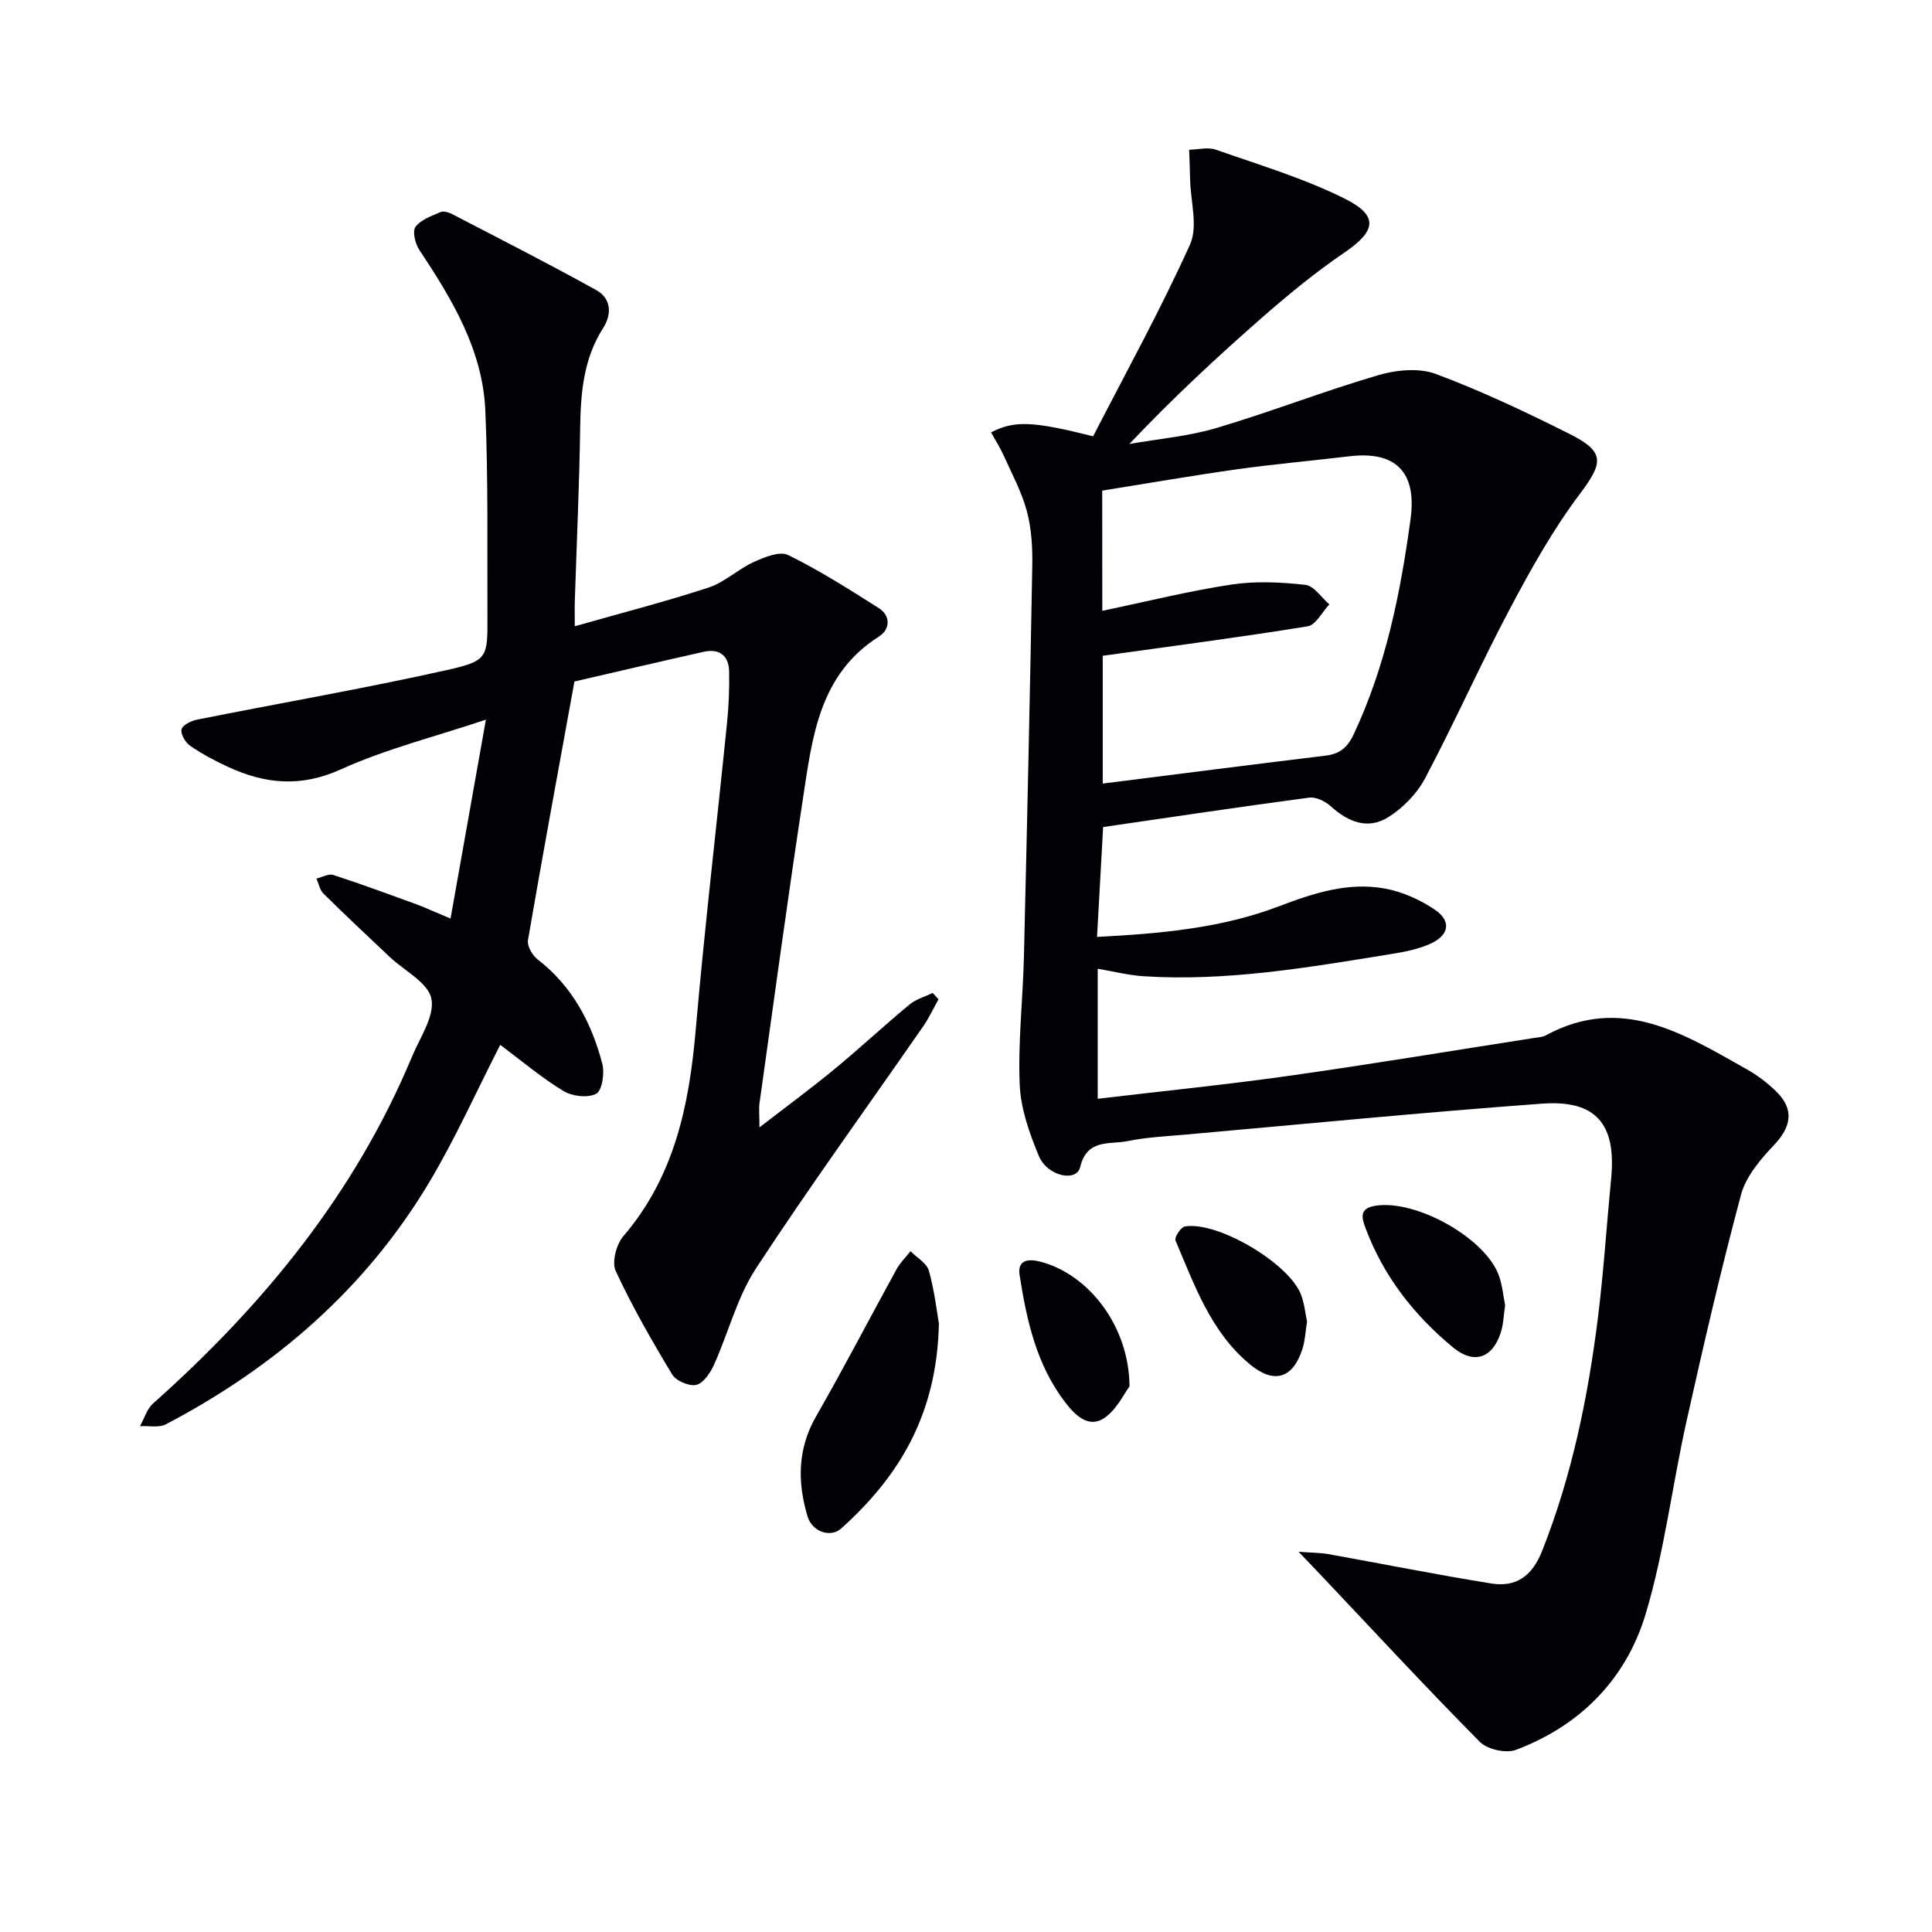 <svg enable-background="new 0 0 400 400" viewBox="0 0 400 400" xmlns="http://www.w3.org/2000/svg"><g fill="#010105"><path d="m205.19 89.52c4.8-2.49 8.62-2.34 21.13.81 6.7-13.04 13.93-26.13 20.06-39.7 1.68-3.73.12-8.93.02-13.45-.04-2.06-.13-4.12-.2-6.18 1.86-.03 3.9-.59 5.54-.01 9.03 3.18 18.32 5.94 26.83 10.22 6.96 3.51 6.24 6.68-.18 11.05-5.89 4.01-11.45 8.56-16.82 13.25-9.5 8.31-18.74 16.9-27.75 26.41 6.02-1.06 12.2-1.58 18.02-3.3 11.25-3.34 22.22-7.63 33.49-10.94 3.73-1.1 8.44-1.56 11.93-.26 9.48 3.53 18.68 7.9 27.74 12.44 7.38 3.7 6.92 5.98 2.12 12.36-5.55 7.37-10.13 15.56-14.47 23.74-6.14 11.58-11.47 23.59-17.6 35.18-1.69 3.19-4.59 6.16-7.66 8.07-4.11 2.57-8.22 1.04-11.79-2.22-1.15-1.06-3.12-2.04-4.55-1.85-14.12 1.87-28.2 3.99-42.66 6.09-.39 7-.8 14.55-1.26 22.75 13.07-.69 25.71-1.77 37.77-6.38 7.08-2.7 14.27-5.03 21.86-3.63 3.62.67 7.29 2.32 10.35 4.4 3.35 2.28 2.96 5.14-.73 6.91-2.63 1.25-5.66 1.81-8.57 2.28-16.9 2.73-33.81 5.67-51.05 4.56-3.1-.2-6.17-.99-9.49-1.55v26.92c13.38-1.59 26.55-2.91 39.64-4.76 16.93-2.39 33.8-5.2 50.69-7.83.82-.13 1.73-.15 2.42-.53 15.61-8.48 28.47-.39 41.42 6.89 2.3 1.29 4.5 2.92 6.37 4.78 3.73 3.7 3.05 7.29-.59 11.11-2.79 2.93-5.75 6.45-6.76 10.2-4.16 15.51-7.77 31.17-11.27 46.84-2.96 13.26-4.57 26.89-8.44 39.86-4.02 13.49-13.49 23.2-26.89 28.24-2.06.77-5.92-.08-7.47-1.65-11.22-11.33-22.05-23.04-33.01-34.63-1.13-1.19-2.26-2.37-4.53-4.74 2.98.23 4.59.21 6.15.49 11.25 2.02 22.45 4.26 33.73 6.08 5.2.84 8.51-1.55 10.57-6.78 6.16-15.58 9.48-31.79 11.54-48.3 1.19-9.56 1.8-19.18 2.73-28.77 1.09-11.23-3.09-16.32-14.33-15.49-24.67 1.81-49.3 4.23-73.95 6.42-3.97.35-7.99.54-11.88 1.34-3.67.75-8.35-.58-9.78 5.39-.75 3.14-6.79 1.92-8.56-2.35-1.95-4.69-3.75-9.78-3.95-14.76-.37-8.78.66-17.61.87-26.42.65-26.95 1.25-53.9 1.73-80.86.07-3.8-.14-7.75-1.11-11.39-1.08-4.04-3.13-7.82-4.86-11.67-.72-1.6-1.7-3.11-2.56-4.68zm23.03 36.94c9.29-1.94 17.97-4.11 26.78-5.44 4.99-.75 10.23-.49 15.27.07 1.78.2 3.32 2.63 4.96 4.04-1.49 1.57-2.8 4.26-4.49 4.54-13.99 2.27-28.06 4.1-42.43 6.1v26.46c15.6-1.97 30.86-3.93 46.12-5.78 2.93-.35 4.54-1.66 5.83-4.4 6.66-14.16 9.69-29.23 11.78-44.58 1.32-9.68-3-14.15-12.66-13-7.75.92-15.53 1.61-23.25 2.69-9.33 1.31-18.61 2.93-27.93 4.42.02 8.81.02 16.79.02 24.88z"/><path d="m93.28 190.18c2.51-14.11 4.87-27.42 7.32-41.18-10.68 3.57-20.74 6.08-30.03 10.29-8.3 3.76-15.7 3.03-23.39-.53-2.71-1.25-5.37-2.67-7.82-4.36-.98-.68-2.02-2.46-1.77-3.41.24-.91 2.03-1.77 3.27-2.01 17.21-3.43 34.53-6.42 51.65-10.25 8.53-1.91 8.44-2.58 8.41-11.27-.06-14.16.17-28.34-.44-42.48-.55-12.56-6.9-23.05-13.67-33.25-.85-1.28-1.47-3.83-.79-4.75 1.1-1.5 3.32-2.26 5.18-3.07.63-.27 1.7.05 2.4.41 9.99 5.19 20.02 10.29 29.86 15.75 3.07 1.7 3.27 4.94 1.41 7.85-4.04 6.32-4.64 13.31-4.75 20.57-.17 11.98-.73 23.95-1.11 35.92-.05 1.62-.01 3.25-.01 5.25 9.56-2.72 18.71-5.07 27.67-8 3.35-1.1 6.14-3.82 9.41-5.31 2.2-1 5.36-2.3 7.1-1.44 6.48 3.19 12.63 7.1 18.75 10.98 2.58 1.63 2.3 4.48.09 5.87-12.43 7.86-13.84 20.84-15.76 33.46-3.2 21-6.05 42.06-9 63.1-.18 1.3-.02 2.65-.02 5.09 5.54-4.28 10.66-8.04 15.55-12.08 5.27-4.34 10.26-9 15.51-13.35 1.34-1.11 3.19-1.62 4.81-2.4.4.44.8.88 1.2 1.32-1.06 1.88-1.98 3.87-3.2 5.63-11.57 16.69-23.5 33.12-34.61 50.11-3.89 5.95-5.68 13.27-8.65 19.86-.76 1.69-2.17 3.85-3.67 4.22-1.46.36-4.21-.82-5.02-2.16-4.21-6.97-8.27-14.06-11.69-21.43-.84-1.82.14-5.52 1.61-7.22 10.52-12.28 13.58-26.94 14.94-42.47 1.86-21.34 4.37-42.63 6.52-63.94.35-3.46.48-6.96.42-10.44-.06-3.35-2.02-4.84-5.32-4.1-9.36 2.1-18.71 4.29-26.71 6.14-3.34 18.36-6.59 35.94-9.62 53.55-.21 1.2.9 3.14 1.98 3.97 7.2 5.56 11.18 13.11 13.41 21.62.51 1.94-.04 5.57-1.26 6.21-1.74.92-5 .53-6.83-.59-4.65-2.85-8.87-6.42-13.04-9.54-4.87 9.5-9.26 19.36-14.76 28.56-13.16 21.98-31.89 38.16-54.45 50-1.46.77-3.57.29-5.38.39.89-1.58 1.43-3.55 2.72-4.7 22.77-20.28 41.75-43.38 53.6-71.8 1.66-3.98 4.74-8.43 4.01-12.02-.68-3.32-5.6-5.76-8.62-8.62-4.6-4.35-9.22-8.67-13.72-13.12-.76-.75-.98-2.06-1.45-3.11 1.17-.28 2.5-1.06 3.47-.75 5.83 1.89 11.59 4.02 17.36 6.12 2 .77 3.95 1.67 6.93 2.91z"/><path d="m194.39 274.04c-.4 18.86-8.27 31.67-20.21 42.4-2.21 1.99-6.03.75-7-2.52-2.09-7.04-2.09-13.93 1.78-20.67 5.77-10.05 11.09-20.35 16.68-30.5.74-1.35 1.91-2.47 2.88-3.7 1.31 1.34 3.36 2.47 3.8 4.05 1.18 4.25 1.68 8.71 2.07 10.94z"/><path d="m311.62 270.24c-.32 2.12-.35 3.99-.91 5.69-1.75 5.35-5.58 6.57-9.87 3.04-8.06-6.65-14.33-14.67-18.06-24.54-.86-2.28-1.42-4.22 1.9-4.78 8.46-1.42 23 6.74 25.69 14.56.69 2.01.88 4.18 1.25 6.03z"/><path d="m270.61 273.63c-.34 2.1-.41 3.97-.96 5.68-1.99 6.12-5.88 7.27-10.81 3.21-8.16-6.72-11.51-16.42-15.47-25.69-.27-.62 1.1-2.76 1.93-2.9 6.78-1.16 21.64 7.64 24.08 14.16.69 1.83.87 3.84 1.23 5.54z"/><path d="m233.85 287.05c-1.18 1.54-2.72 4.95-5.36 6.63-3.15 2-5.88-.65-7.91-3.29-5.99-7.78-8.02-17.02-9.48-26.39-.49-3.13 1.76-3.44 4.27-2.79 10.1 2.61 18.43 13.45 18.48 25.84z"/></g></svg>